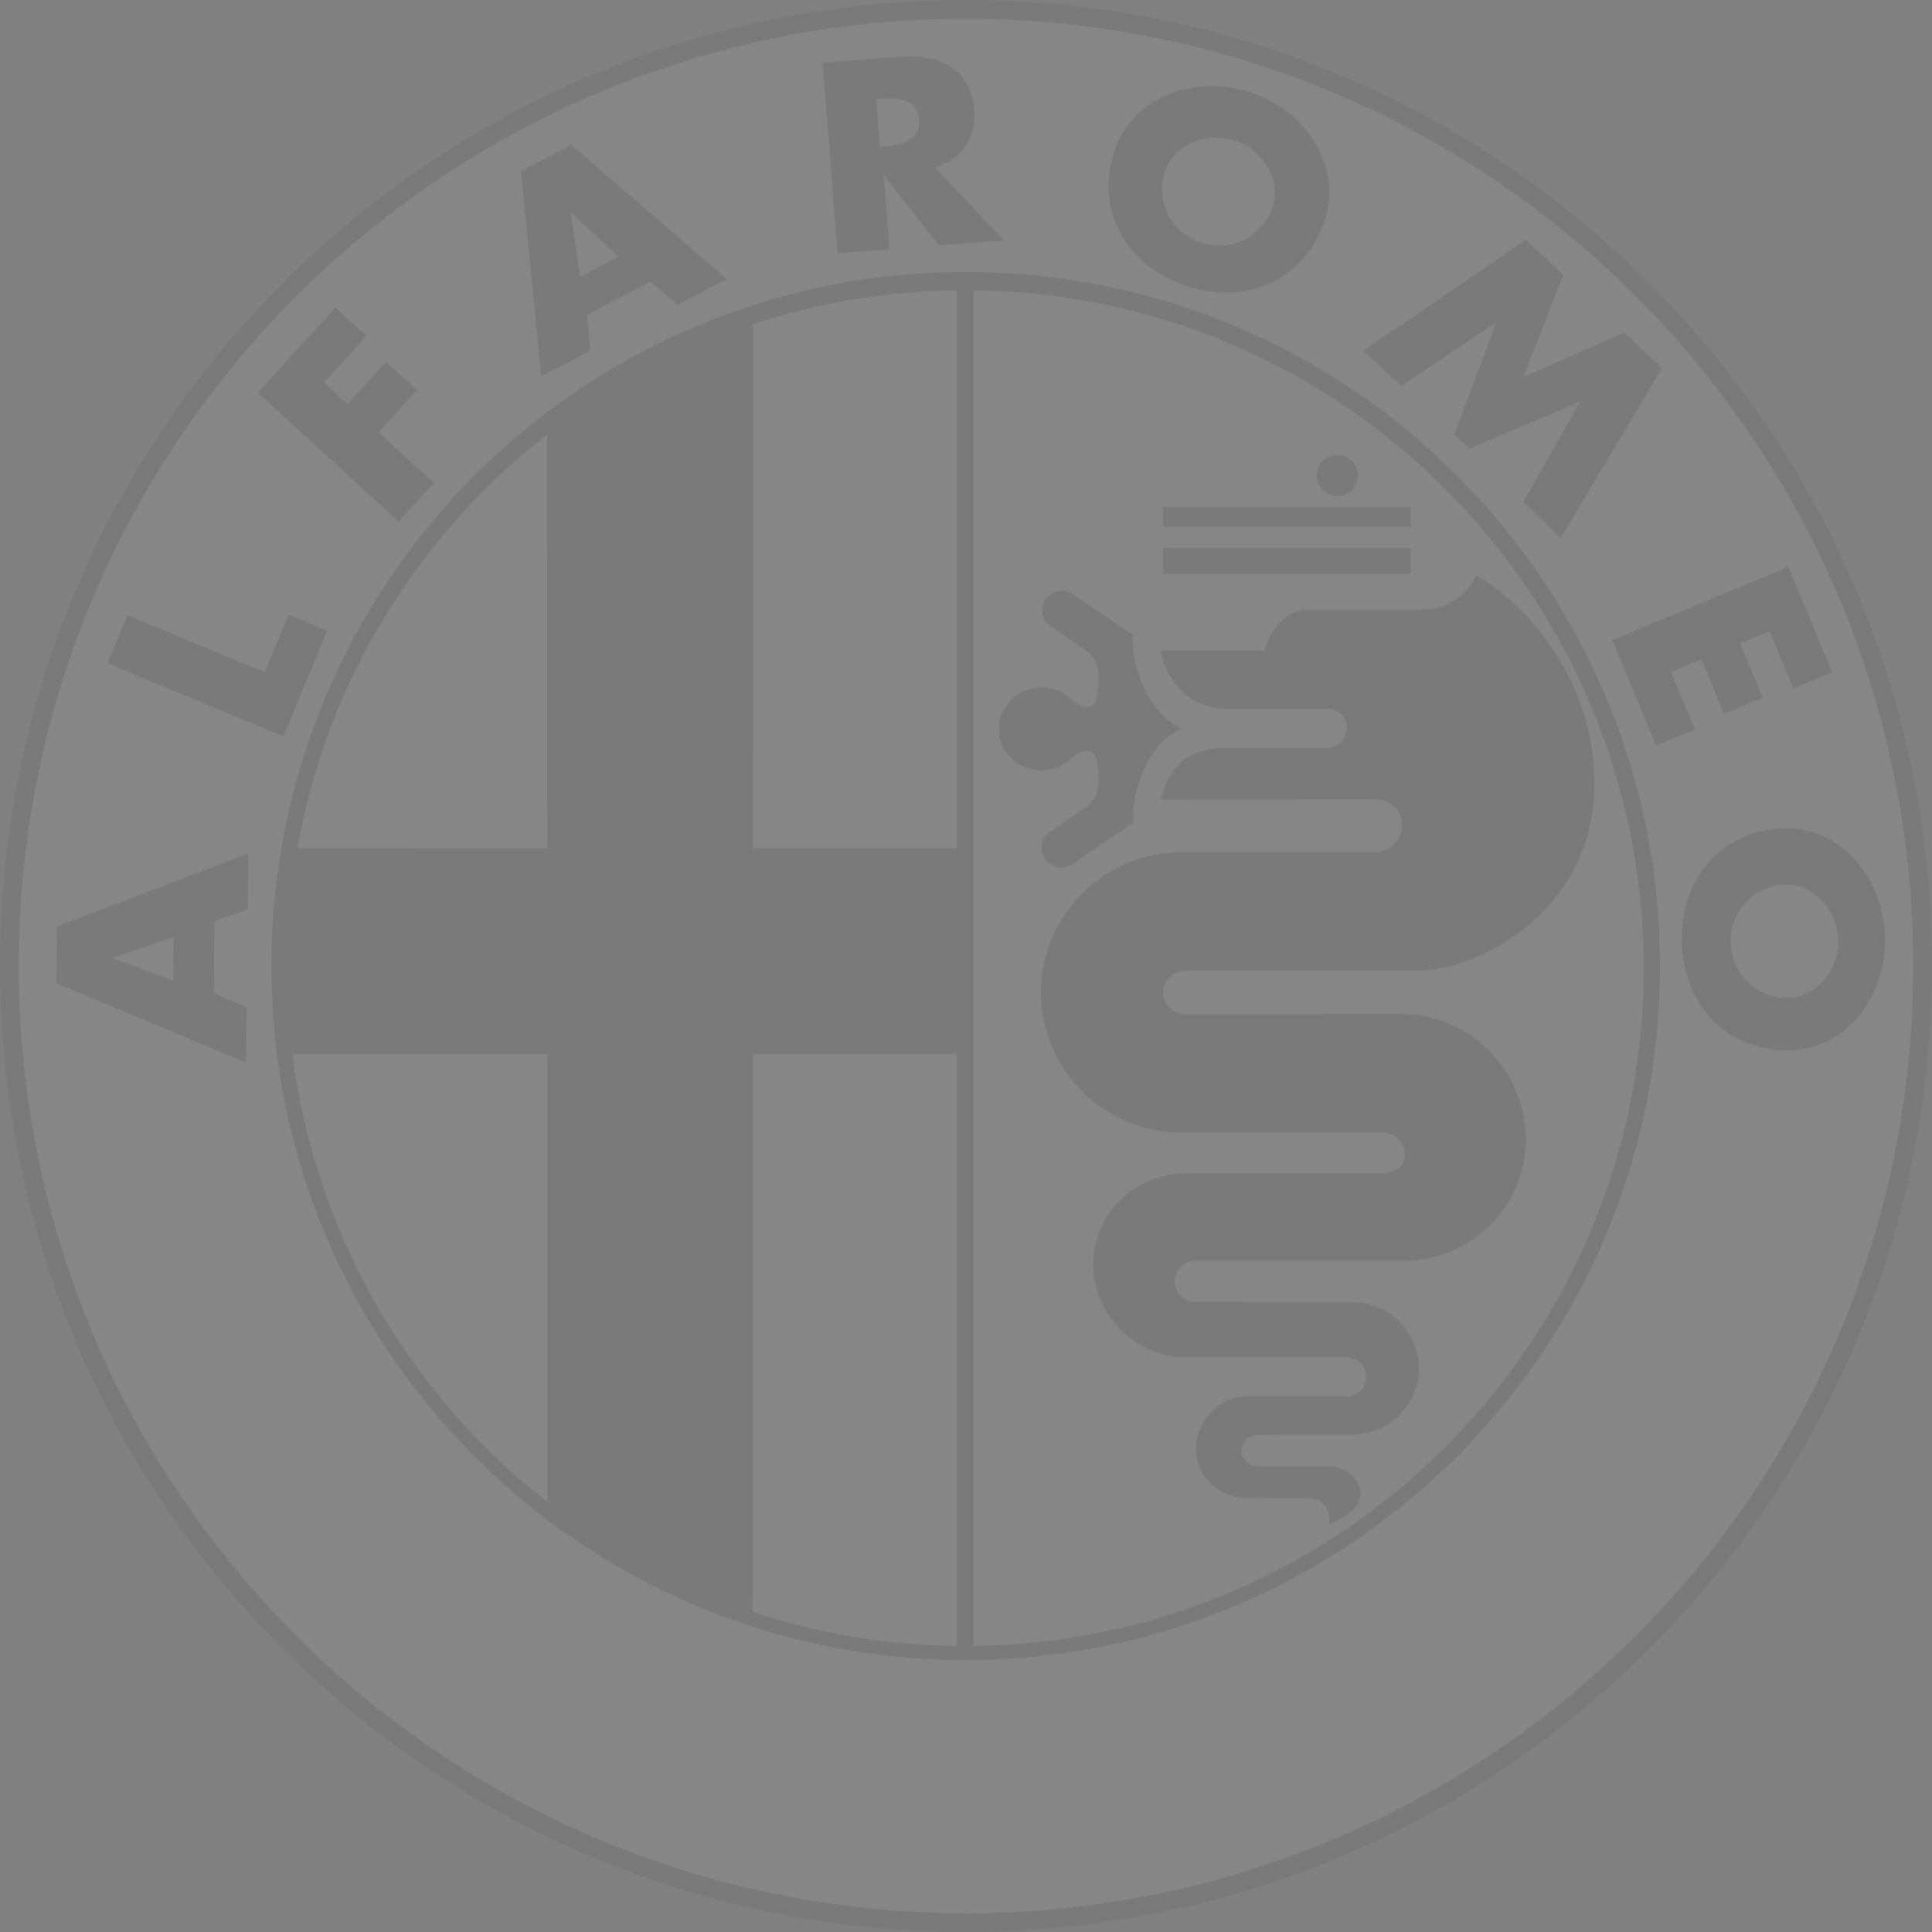 <svg width="172" height="172" viewBox="0 0 172 172" fill="none" xmlns="http://www.w3.org/2000/svg">
<rect x="0" y="0" width="172" height="172" fill="#808080" stroke="none"/>
<g opacity="0.05">
<path d="M86 172C133.496 172 172 133.497 172 86C172 38.502 133.497 0 86 0C38.502 0 0 38.505 0 86C0 133.495 38.504 172 86 172Z" fill="black"/>
<path d="M86.003 170.33C132.576 170.33 170.331 132.574 170.331 86.002C170.331 39.43 132.579 1.67 86.003 1.67C39.428 1.67 1.671 39.426 1.671 86.002C1.671 132.578 39.428 170.33 86.003 170.33Z" fill="white"/>
<path d="M85.977 147.786C120.112 147.786 147.787 120.125 147.787 86.002C147.787 51.878 120.112 24.214 85.977 24.214C51.843 24.214 24.162 51.878 24.162 86.002C24.162 120.125 51.838 147.786 85.975 147.786H85.977ZM19.021 88.414L21.956 89.678L21.897 94.592L5.011 87.537L5.073 82.483L22.118 75.98L22.059 80.92L19.097 82.04L19.021 88.414ZM23.557 59.845L25.689 54.719L29.139 56.16L25.227 65.56L9.56 59.046L11.341 54.77L23.559 59.848L23.557 59.845Z" fill="black"/>
<path d="M28.845 34.052L30.938 35.971L34.368 32.207L37.128 34.735L33.698 38.499L38.619 43.006L35.492 46.435L22.961 34.955L29.864 27.381L32.624 29.907L28.847 34.054L28.845 34.052ZM52.263 28.031L52.544 31.223L48.188 33.51L46.381 15.246L50.864 12.891L64.688 24.844L60.311 27.143L57.912 25.061L52.263 28.031ZM89.351 21.39L83.6 21.848L78.724 15.67H78.677L79.193 22.192L74.575 22.557L73.231 5.596L80.135 5.045C83.648 4.763 86.439 6.15 86.722 9.774C86.908 12.115 85.701 14.25 83.213 14.876L89.35 21.384L89.351 21.39ZM117.957 19.564C116.274 24.81 111.146 27.233 105.698 25.475C100.249 23.717 97.504 18.75 99.187 13.507C100.761 8.607 106.367 6.622 111.251 8.198C116.135 9.775 119.528 14.667 117.957 19.564ZM135.857 21.349L139.178 24.482L135.591 33.594L144.599 29.604L147.955 32.771L138.941 47.918L135.625 44.677L140.66 35.796L140.626 35.765L130.806 39.952L129.47 38.694L133.193 28.75L133.159 28.719L124.762 34.361L121.366 31.232L135.857 21.349ZM157.55 56.188L154.929 57.277L156.933 62.114L153.481 63.551L151.478 58.713L148.773 59.837L150.885 64.94L147.434 66.374L143.548 56.983L159.224 50.462L163.111 59.852L159.66 61.285L157.55 56.188ZM159.43 93.508C153.941 93.7 149.928 89.688 149.727 83.953C149.527 78.218 153.262 73.941 158.754 73.749C163.882 73.575 167.645 78.188 167.819 83.328C167.992 88.468 164.562 93.328 159.431 93.508H159.43Z" fill="black"/>
<path d="M10.02 85.261V85.311L15.411 87.293L15.46 83.43L10.02 85.261ZM50.867 18.947L50.826 18.969L51.637 24.652L55.06 22.859L50.867 18.947ZM78.337 13.062L78.785 13.025C80.296 12.908 81.977 12.503 81.831 10.656C81.685 8.81 79.962 8.681 78.451 8.799L78.003 8.83L78.337 13.06V13.062ZM103.715 15.233C103.503 15.852 103.416 16.508 103.457 17.161C103.499 17.814 103.669 18.453 103.958 19.041C104.247 19.629 104.649 20.154 105.14 20.586C105.632 21.019 106.205 21.35 106.825 21.562C106.871 21.577 106.918 21.593 106.963 21.607C107.584 21.816 108.241 21.9 108.895 21.855C109.549 21.81 110.187 21.636 110.775 21.345C111.362 21.053 111.885 20.649 112.316 20.155C112.747 19.661 113.076 19.087 113.284 18.466C113.3 18.42 113.315 18.373 113.329 18.328C114.047 16.096 112.54 13.359 109.9 12.509C107.259 11.659 104.434 13.003 103.713 15.236L103.715 15.233ZM158.984 78.754C158.329 78.765 157.682 78.905 157.081 79.166C156.479 79.427 155.935 79.803 155.48 80.274C155.024 80.745 154.666 81.301 154.425 81.911C154.185 82.52 154.066 83.171 154.078 83.826C154.078 83.871 154.079 83.919 154.082 83.968C154.111 85.289 154.664 86.544 155.62 87.457C156.575 88.37 157.855 88.867 159.176 88.838C159.228 88.838 159.279 88.838 159.33 88.832C161.676 88.752 163.744 86.407 163.647 83.64C163.551 80.873 161.327 78.671 158.982 78.754L158.984 78.754ZM86.665 146.533V25.849C119.626 26.177 146.335 53.069 146.335 86.191C146.335 119.314 119.635 146.203 86.548 146.534L86.665 146.533ZM26.02 93.81C28.022 109.589 36.185 123.937 48.731 133.727L48.722 93.816H26.02V93.81ZM48.694 38.688L48.722 75.525L26.472 75.519C29.116 60.607 37.242 47.662 48.694 38.688ZM85.212 75.52H67.023L67.039 28.862C72.907 26.932 79.037 25.916 85.215 25.85V75.517L85.212 75.52ZM85.212 146.534C79.026 146.467 72.888 145.446 67.014 143.507L67.023 93.809H85.212V146.532V146.534Z" fill="white"/>
<path d="M103.53 51.074H125.572V48.792H103.53V51.074ZM103.53 46.89H125.572V45.143H103.53V46.89ZM119.067 44.158C119.555 44.157 120.023 43.964 120.368 43.621C120.714 43.278 120.908 42.812 120.908 42.326C120.908 41.841 120.713 41.375 120.368 41.032C120.022 40.688 119.554 40.495 119.065 40.495C118.577 40.495 118.108 40.688 117.763 41.032C117.418 41.375 117.224 41.841 117.224 42.326C117.225 42.812 117.419 43.278 117.764 43.621C118.11 43.964 118.578 44.157 119.067 44.158ZM111.031 133.356C108.515 133.356 106.48 131.485 106.48 128.986C106.48 126.488 108.515 124.315 111.031 124.315L119.906 124.319C120.133 124.319 120.359 124.274 120.57 124.187C120.78 124.101 120.972 123.973 121.133 123.813C121.294 123.653 121.421 123.462 121.508 123.253C121.595 123.043 121.64 122.819 121.639 122.592C121.641 122.132 121.46 121.69 121.135 121.361C120.811 121.033 120.369 120.845 119.906 120.839H105.671C103.46 120.838 101.341 119.964 99.778 118.41C98.215 116.856 97.337 114.748 97.337 112.55C97.337 107.977 101.068 104.454 105.671 104.454L123.119 104.441C124.197 104.441 125.069 103.879 125.069 102.814C125.071 102.295 124.868 101.797 124.503 101.427C124.137 101.057 123.64 100.845 123.119 100.837H105.519C98.585 100.99 92.838 95.526 92.684 88.633C92.61 85.323 93.862 82.119 96.164 79.726C98.466 77.333 101.63 75.947 104.96 75.874C105.147 75.869 105.332 75.869 105.519 75.874L122.433 75.886C123.745 75.886 124.812 74.75 124.812 73.444C124.812 72.138 123.746 71.152 122.433 71.152L103.372 71.161C104.292 67.206 106.896 66.595 109.188 66.597H118.065C118.306 66.598 118.545 66.551 118.769 66.46C118.992 66.368 119.195 66.234 119.366 66.064C119.537 65.895 119.673 65.694 119.766 65.472C119.858 65.251 119.906 65.013 119.907 64.773V64.767C119.907 63.76 119.084 63.093 118.065 63.093H109.188C105.364 63.093 103.528 59.745 103.372 57.924H112.558C113.322 55.487 114.853 54.271 116.537 54.271H126.334C129.701 54.271 131.077 52.141 131.384 51.225C133.68 52.291 141.943 58.834 141.943 69.791C141.943 80.747 132.147 86.376 126.021 86.419H105.511C104.994 86.419 104.499 86.623 104.133 86.986C103.768 87.35 103.563 87.842 103.563 88.356C103.563 88.869 103.768 89.361 104.134 89.724C104.499 90.087 104.994 90.291 105.511 90.291L124.797 90.276C130.895 90.276 135.837 95.383 135.837 101.442C135.837 107.501 130.895 112.265 124.797 112.265L106.427 112.244C105.939 112.244 105.471 112.437 105.126 112.78C104.78 113.123 104.586 113.588 104.586 114.073C104.586 114.559 104.78 115.024 105.125 115.367C105.471 115.71 105.939 115.903 106.427 115.903L120.358 115.916C121.937 115.916 123.451 116.539 124.567 117.649C125.683 118.759 126.31 120.264 126.31 121.833C126.31 125.107 123.645 127.713 120.359 127.713L111.938 127.737C111.565 127.738 111.208 127.887 110.944 128.149C110.681 128.412 110.533 128.768 110.534 129.139C110.534 129.51 110.683 129.864 110.946 130.126C111.209 130.387 111.566 130.535 111.938 130.535H118.405C120.664 130.545 123.189 133.852 118.331 135.68C118.371 134.729 118.216 133.358 116.189 133.358C114.161 133.358 111.032 133.354 111.032 133.354L111.031 133.356Z" fill="black"/>
<path d="M105.204 64.857C101.595 66.517 100.713 71.494 100.9 73.231L95.835 76.665C95.676 76.835 95.484 76.973 95.27 77.07C95.057 77.167 94.826 77.222 94.591 77.232C94.356 77.241 94.121 77.205 93.9 77.125C93.679 77.046 93.476 76.924 93.303 76.767C93.13 76.611 92.99 76.422 92.891 76.212C92.792 76.002 92.736 75.775 92.726 75.544C92.716 75.313 92.753 75.083 92.834 74.865C92.915 74.648 93.039 74.449 93.198 74.279C93.232 74.244 93.268 74.211 93.302 74.177L96.564 71.948C98.176 70.891 97.871 69.154 97.64 67.724C97.409 66.293 95.876 66.967 95.412 67.497C95.059 67.845 94.641 68.121 94.18 68.309C93.719 68.497 93.224 68.594 92.725 68.593C90.624 68.593 88.923 66.995 88.923 64.93C88.923 63.94 89.324 62.989 90.037 62.289C90.75 61.589 91.717 61.195 92.725 61.195C93.731 61.195 94.697 61.587 95.41 62.285C95.871 62.815 97.411 63.495 97.638 62.059C97.866 60.623 98.174 58.889 96.563 57.835L93.3 55.608C92.964 55.278 92.776 54.83 92.776 54.363C92.776 53.896 92.964 53.448 93.3 53.118C93.636 52.788 94.092 52.602 94.567 52.602C95.042 52.602 95.498 52.788 95.834 53.118L100.898 56.552C100.593 57.991 101.592 63.198 105.203 64.858L105.204 64.857Z" fill="black"/>
</g>
</svg>
